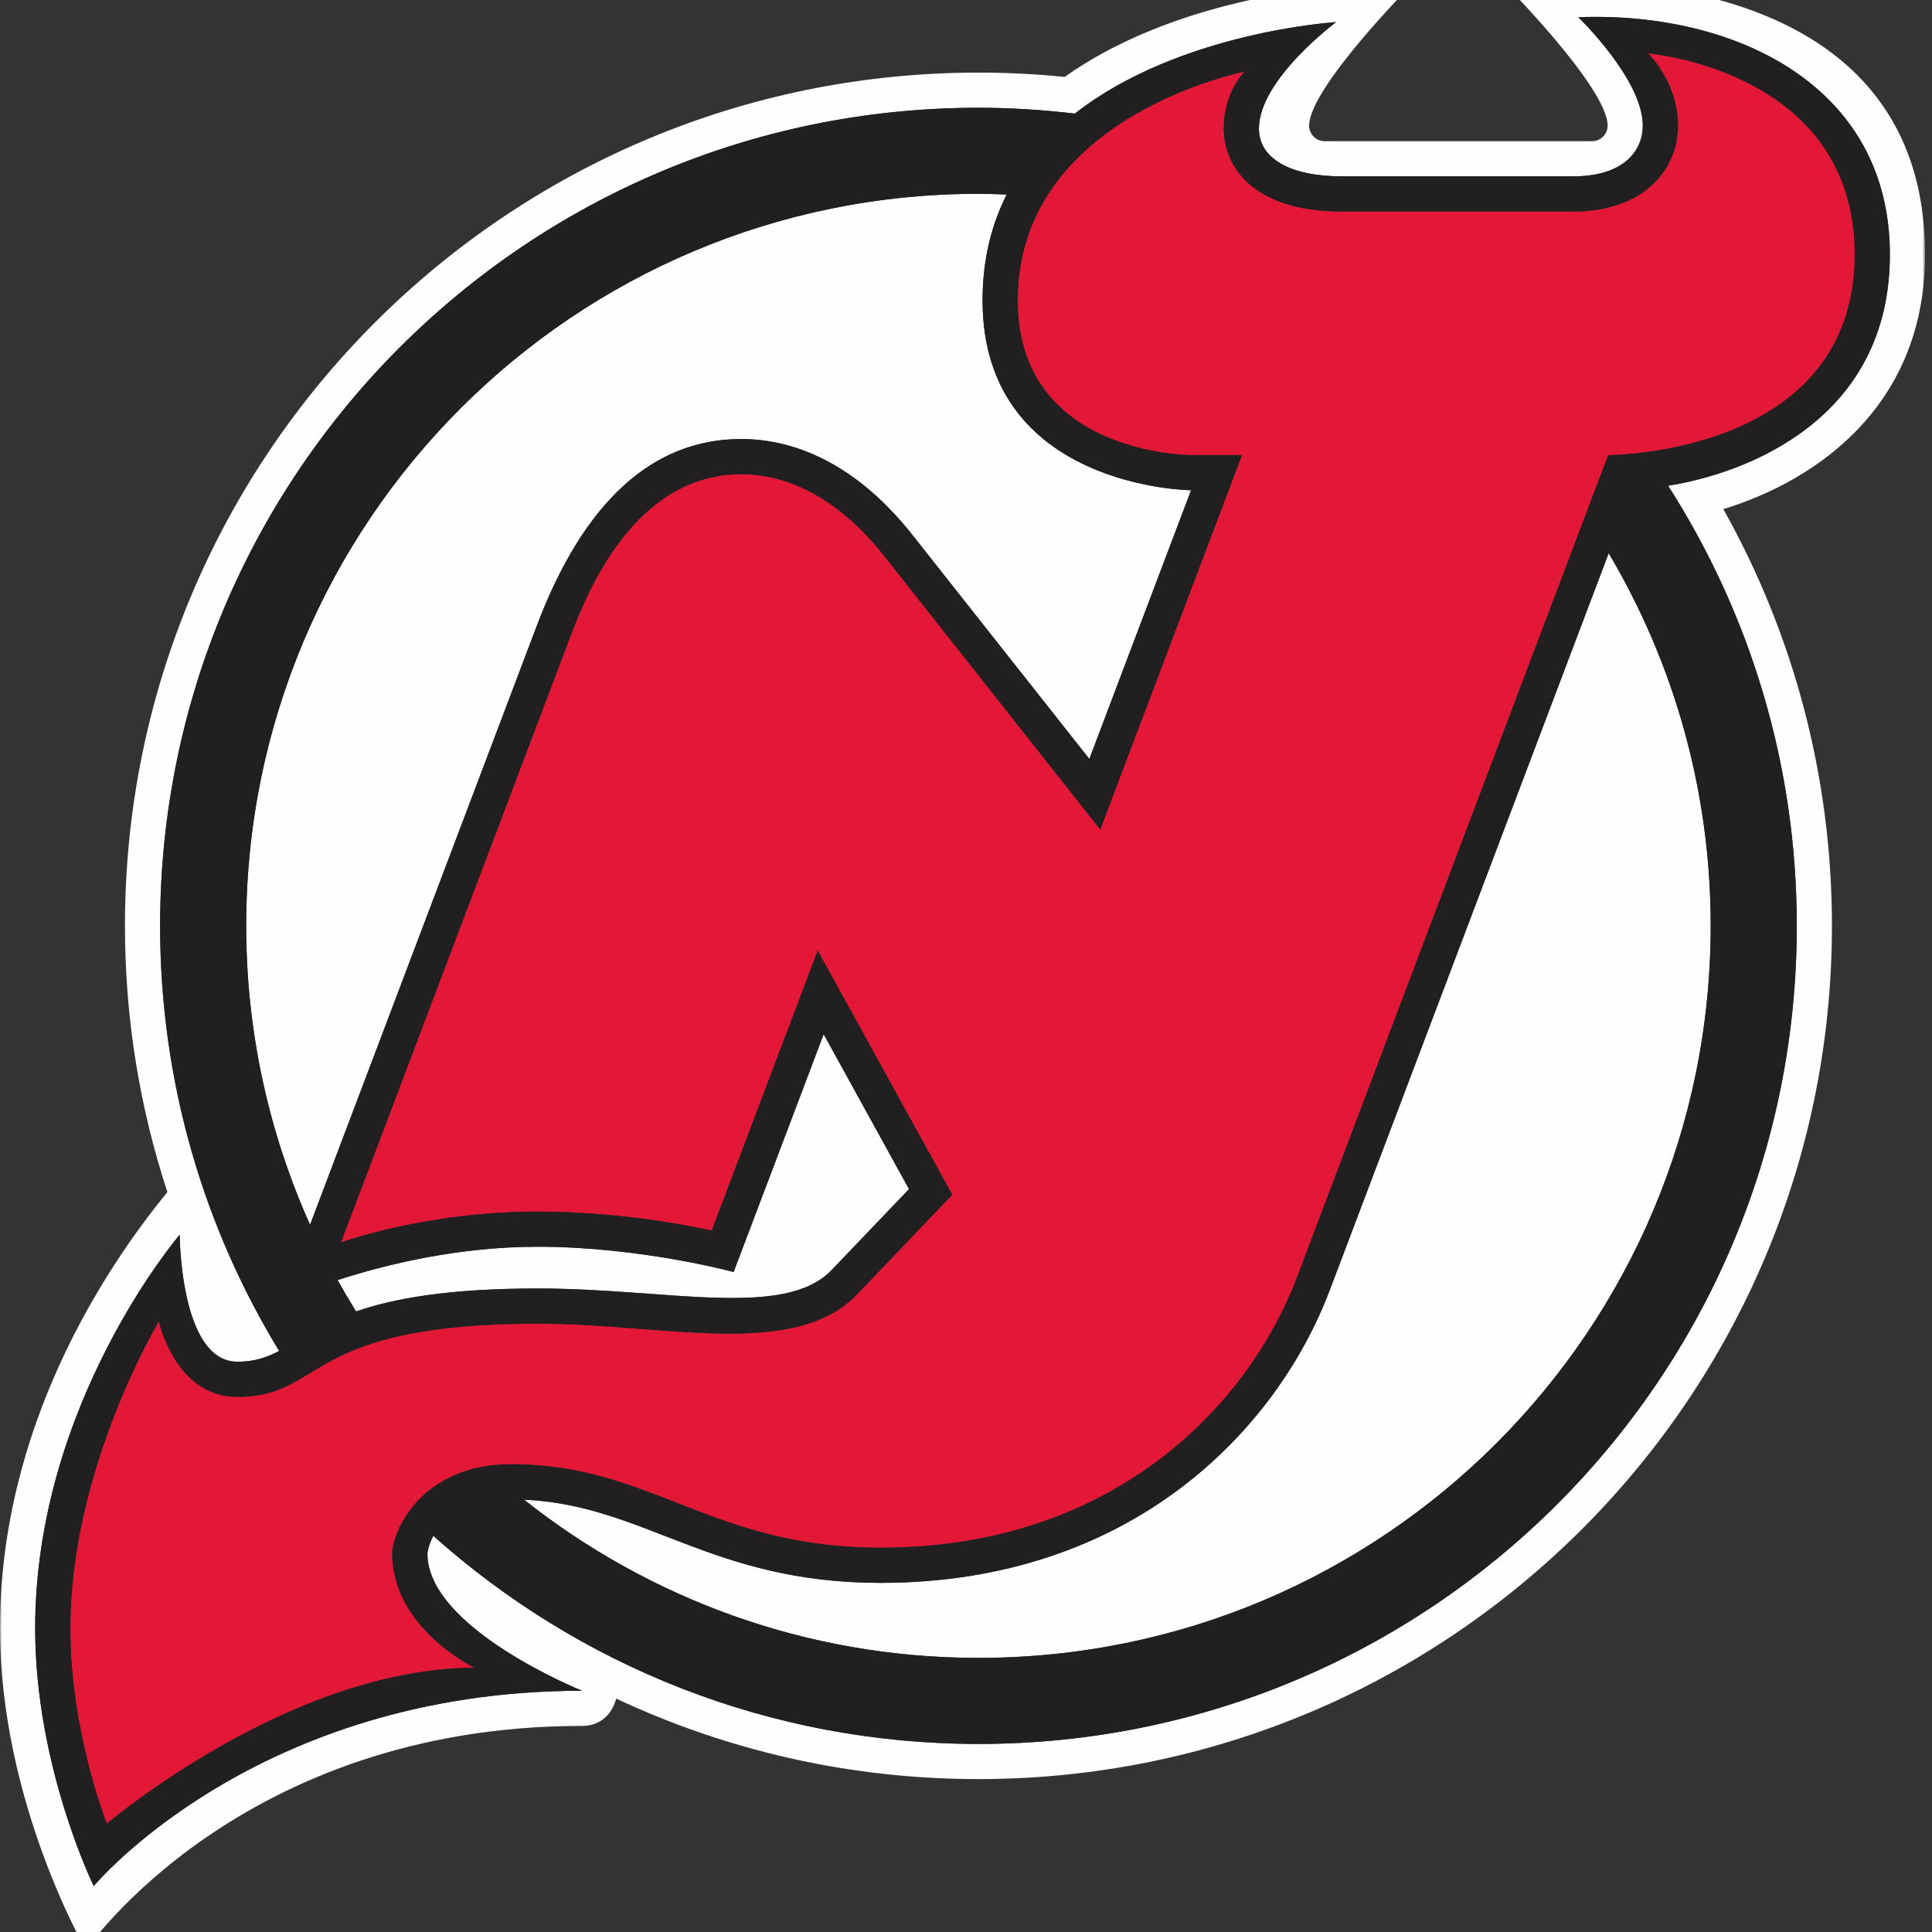 <svg width="500" height="500" viewBox="0 0 500 500" xmlns="http://www.w3.org/2000/svg" xmlns:xlink="http://www.w3.org/1999/xlink"><rect x="0" y="0" width="500" height="500" fill="#333333" stroke="none"/><title>NJ</title><desc>Created with Sketch.</desc><defs><polygon id="path-1" points="0.001 511.642 498.201 511.642 498.201 2.349 0.001 2.349 0.001 511.642"/></defs><g id="Page-1" stroke="none" stroke-width="1" fill="none" fill-rule="evenodd"><g id="NJ"><g id="Page-1" transform="translate(0, -7)"><g id="Group-3" transform="translate(0, 0.009)"><mask id="mask-2" fill="#fff"><use xlink:href="#path-1"/></mask><g id="Clip-2"/><path d="M431.706 132.697c21.047 32.896 33.3 71.955 33.3 113.903.0 116.93-94.816 211.718-211.788 211.718-54.2.0-103.623-20.378-141.08-53.859C110.784 406.994 110.614 409.053 110.609 409.057c0 19.416 40.035 35.499 40.035 35.499-84.422.0-126.384 50.542-126.384 50.542S9.102 464.249 9.102 428.384c0-58.24 37.401-101.836 37.401-101.836S46.588 359.404 61.421 359.404C65.881 359.404 69.081 358.294 72.246 356.615c-19.545-32.061-30.809-69.725-30.809-110.015.0-116.933 94.818-211.721 211.781-211.721 8.446.0 16.759.549 24.948 1.509 27.116-21.232 67.623-23.677 67.623-23.677s-19.979 14.838-19.979 27.541c0 7.75 8.031 12.378 21.486 12.378h59.847c13.281.0 18.019-6.786 18.019-13.138.0-11.959-16.696-28.051-16.696-28.051 40.446-1.516 80.632 17.627 80.632 61.404.0 42.634-36.965 56.592-57.392 59.85m66.495-59.85c0-70.496-79.387-70.496-90.078-70.496L388.89 2.349S416.05 29.64 416.05 39.498C416.05 41.724 414.242 43.537 412.008 43.537h-69.172c-2.233.0-4.038-1.813-4.038-4.039.0-9.858 27.156-37.149 27.156-37.149-26.363.0-64.156 5.887-90.42 24.547C268.194 26.158 260.753 25.781 253.218 25.781c-121.988.0-220.882 98.862-220.882 220.82.0 24.064 3.868 47.222 10.983 68.904C26.989 335.456.001 376.307.001 428.386c0 45.015 22.248 83.256 22.248 83.256s39.618-57.988 128.396-57.988C157.44 453.655 159.194 447.735 159.47 446.584c28.46 13.357 60.229 20.834 93.748 20.834 121.993.0 220.884-98.862 220.884-220.817.0-39.172-10.212-75.949-28.106-107.846C470.449 131.245 498.201 111.795 498.201 72.847" id="Fill-1" fill="#fefefe" mask="url(#mask-2)"/></g><path d="M191.847 120.619c11.257.0 28.085 4.317 44.325 24.879l45.748 57.922 26.328-69.543s-53.962-.474-53.962-49.146C254.286 74.116 256.625 65.074 260.538 57.34 258.104 57.248 255.677 57.156 253.217 57.156c-104.658.0-189.505 84.822-189.505 189.451.0 27.57 5.941 53.737 16.528 77.364L138.92 168.961c12.139-32.078 29.946-48.342 52.927-48.342" id="Fill-4" fill="#fefefe"/><path d="M344.14 340.881c-13.873 36.628-51.698 75.761-116.274 75.761-43.962.0-61.031-20.173-92.245-21.527 32.321 25.61 73.156 40.946 117.597 40.946 104.667.0 189.512-84.822 189.512-189.451.0-35.228-9.649-68.185-26.406-96.443L344.14 340.881z" id="Fill-6" fill="#fefefe"/><path d="M215.226 335.687l20.028-20.947-22.09-40.087-23.304 61.541s-24.068-6.543-50.717-6.543C118.398 329.651 99.632 334.308 87.372 338.285 88.898 341.035 90.492 343.741 92.15 346.406 101.709 343.098 115.86 340.459 139.143 340.459 172.679 340.459 203.044 348.426 215.226 335.687" id="Fill-8" fill="#fefefe"/><path d="M426.462 20.804S434.257 28.129 434.257 39.503c0 11.369-8.854 22.232-27.113 22.232H347.297c-23.255.0-30.583-11.874-30.583-21.472C316.714 30.659 322.155 25.522 322.155 25.522s-58.774 11.452-58.774 59.209c0 40.177 44.929 40.057 44.929 40.057h13.104l-36.675 96.877-55.705-70.531C225.573 146.752 212.03 129.713 191.846 129.713c-28.059.0-40.257 31.474-44.417 42.464L88.233 328.55S110.139 320.56 139.143 320.56c24.455.0 45.047 4.935 45.047 4.935l27.436-72.474 34.816 63.18-24.644 25.773C205.584 358.928 171.733 349.554 139.143 349.554c-60.851.0-54.976 18.957-77.724 18.957-16.113.0-20.292-19.558-20.292-19.558s-22.929 37.998-22.929 79.441c0 26.914 9.453 50.587 9.453 50.587s47.417-40.349 95.189-40.349c0 0-21.323-10.238-21.323-29.564C101.516 403.571 108.811 385.946 132.32 385.946c36.401.0 51.566 21.602 95.545 21.602 61.554.0 95.743-38.123 107.769-69.885l80.575-212.876S480.002 124.907 480.002 72.857c0-47.76-53.54-52.053-53.54-52.053" id="Fill-10" fill="#e21836"/><path d="M416.21 124.786 335.635 337.662C323.606 369.427 289.418 407.55 227.866 407.55c-43.981.0-59.146-21.602-95.547-21.602-23.507.0-30.804 17.622-30.804 23.118.0 19.329 21.323 29.564 21.323 29.564-47.769.0-95.186 40.351-95.186 40.351s-9.453-23.672-9.453-50.587C18.198 386.95 41.128 348.952 41.128 348.952s4.177 19.558 20.292 19.558c22.745.0 16.87-18.957 77.724-18.957 32.59.0 66.441 9.377 82.656-7.58L246.444 316.202l-34.818-63.18-27.434 72.474s-20.592-4.937-45.047-4.937C110.139 320.559 88.234 328.552 88.234 328.552l59.196-156.374c4.158-10.992 16.358-42.464 44.417-42.464 20.182.0 33.724 17.037 37.186 21.421l55.708 70.531 36.675-96.88H308.312S263.38 124.909 263.38 84.732c0-47.757 58.776-59.211 58.776-59.211S316.715 30.658 316.715 40.262c0 9.601 7.328 21.475 30.58 21.475h59.847c18.262.0 27.113-10.865 27.113-22.234C434.255 28.131 426.462 20.803 426.462 20.803s53.54 4.296 53.54 52.055c0 52.051-63.792 51.928-63.792 51.928m26.519 121.823c0 104.63-84.842 189.454-189.509 189.454-44.443.0-85.278-15.335-117.597-40.948C166.838 396.468 183.904 416.642 227.866 416.642c64.578.0 102.403-39.132 116.274-75.761l72.186-190.713c16.755 28.256 26.403 61.213 26.403 96.441M87.373 338.285C99.632 334.307 118.399 329.653 139.144 329.653 165.79 329.653 189.859 336.193 189.859 336.193l23.307-61.539 22.087 40.085-20.026 20.947c-12.182 12.742-42.55 4.775-76.083 4.775C115.859 340.461 101.708 343.097 92.149 346.405 90.493 343.741 88.899 341.034 87.373 338.285M63.715 246.609c0-104.632 84.844-189.454 189.505-189.454C255.677 57.155 258.104 57.247 260.538 57.341 256.625 65.075 254.286 74.117 254.286 84.732c0 48.67 53.962 49.144 53.962 49.144l-26.325 69.543-45.75-57.922c-16.241-20.562-33.068-24.879-44.325-24.879-22.981.0-40.788 16.266-52.927 48.342L80.241 323.971c-10.587-23.625-16.526-49.794-16.526-77.362M489.097 72.858c0-43.78-40.186-62.923-80.63-61.404.0.0 16.693 16.092 16.693 28.048.0 6.352-4.738 13.138-18.019 13.138H347.295c-13.455.0-21.486-4.628-21.486-12.378.0-12.701 19.981-27.539 19.981-27.539s-40.507 2.443-67.623 23.677C269.977 35.437 261.665 34.888 253.22 34.888c-116.965.0-211.781 94.788-211.781 211.721.0 40.292 11.262 77.954 30.809 110.015C69.08 358.303 65.88 359.415 61.42 359.415c-14.833.0-14.917-32.858-14.917-32.858S9.102 370.153 9.102 428.395c0 35.864 15.158 66.712 15.158 66.712S66.222 444.565 150.644 444.565c0 0-40.033-16.08-40.033-35.499C110.613 409.061 110.783 407.003 112.137 404.468c37.46 33.481 86.882 53.862 141.083 53.862 116.969.0 211.785-94.788 211.785-211.721.0-41.948-12.252-81.005-33.3-113.903C452.135 129.45 489.097 115.492 489.097 72.858" id="Fill-12" fill="#221f20"/></g></g></g></svg>